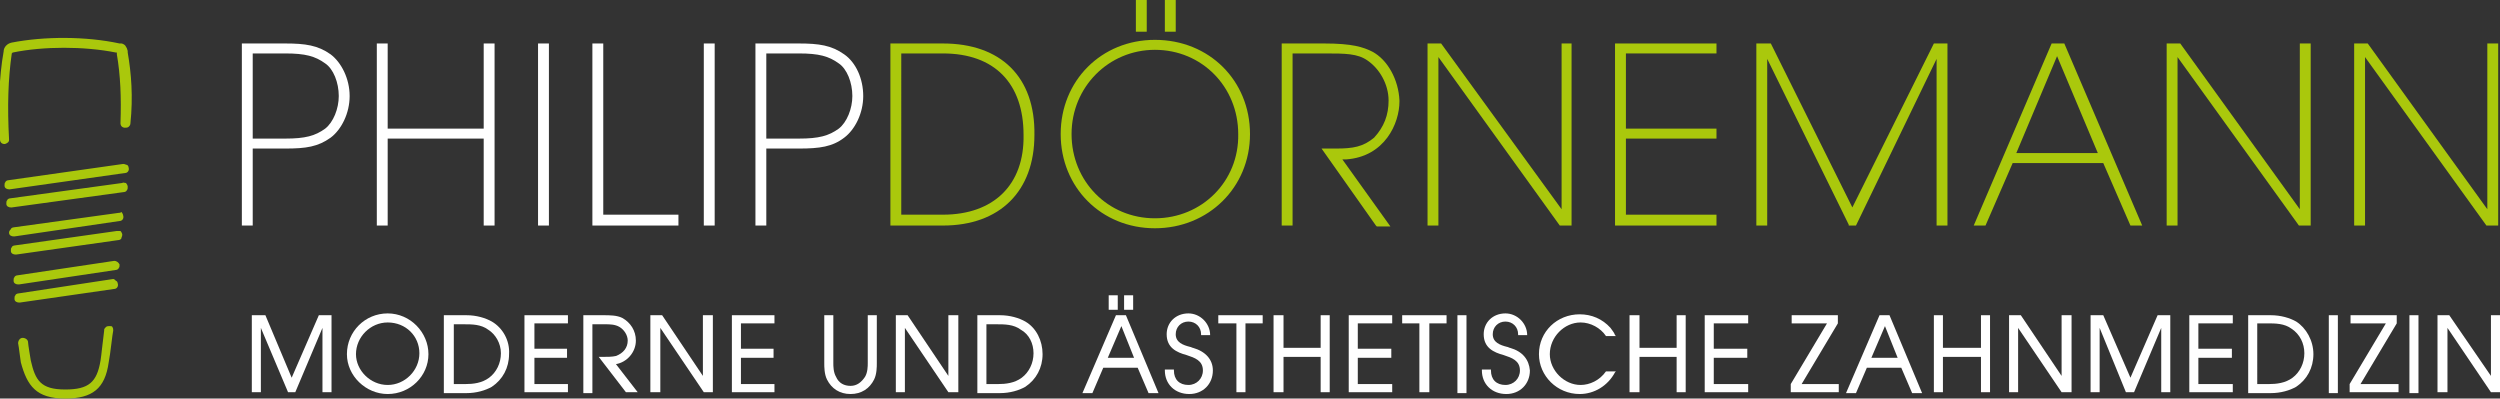 <?xml version="1.0" encoding="utf-8"?>
<!-- Generator: Adobe Illustrator 21.1.0, SVG Export Plug-In . SVG Version: 6.00 Build 0)  -->
<svg version="1.1" id="Ebene_1" xmlns="http://www.w3.org/2000/svg" xmlns:xlink="http://www.w3.org/1999/xlink" x="0px" y="0px"
	 viewBox="0 0 276 44" style="enable-background:new 0 0 276 44;" xml:space="preserve">
<rect x="0" y="0" width="276" height="44" fill="#333333" stroke="none"/>
<style type="text/css">
	.st0{fill:#FFFFFF;}
	.st1{fill:#AAC80C;}
</style>
<g>
	<g>
		<path class="st0" d="M36.5,6c-1.4-1-2.8-1.2-5-1.2h-4.8v20.1h1.2v-8.5h3.6c2.3,0,3.6-0.2,5-1.2c1.2-0.9,2.1-2.7,2.1-4.6
			S37.7,6.9,36.5,6z M37.4,10.6c0,1.4-0.6,2.9-1.5,3.6c-1.1,0.8-2.2,1.1-4.4,1.1h-3.6V5.9h3.6c2.2,0,3.3,0.3,4.4,1.1l0,0
			C36.8,7.6,37.4,9.1,37.4,10.6z"/>
		<polygon class="st0" points="53.4,14.2 42.8,14.2 42.8,4.8 41.6,4.8 41.6,24.9 42.8,24.9 42.8,15.3 53.4,15.3 53.4,24.9 
			54.6,24.9 54.6,4.8 53.4,4.8 		"/>
		<rect x="59.4" y="4.8" class="st0" width="1.2" height="20.1"/>
		<polygon class="st0" points="66.6,4.8 65.4,4.8 65.4,24.9 74.9,24.9 74.9,23.7 66.6,23.7 		"/>
		<rect x="77.7" y="4.8" class="st0" width="1.2" height="20.1"/>
		<path class="st0" d="M93.2,6c-1.4-1-2.8-1.2-5-1.2h-4.8v20.1h1.2v-8.5h3.6c2.3,0,3.7-0.2,5-1.2c1.2-0.9,2.1-2.7,2.1-4.6
			S94.5,6.9,93.2,6z M94.1,10.6c0,1.4-0.6,2.9-1.5,3.6c-1.1,0.8-2.2,1.1-4.4,1.1h-3.6V5.9h3.6c2.2,0,3.3,0.3,4.4,1.1l0,0
			C93.5,7.6,94.1,9.1,94.1,10.6z"/>
	</g>
	<g>
		<path class="st1" d="M104.1,4.8h-5.8v20.1h5.8c6.3,0,10.1-3.8,10.1-10C114.3,8.5,110.5,4.8,104.1,4.8z M104.1,23.7h-4.6V5.9h4.6
			c5.7,0,8.9,3.3,8.9,9C113.1,20.4,109.7,23.7,104.1,23.7z"/>
		<rect x="125.4" class="st1" width="1.2" height="3.5"/>
		<rect x="128.6" class="st1" width="1.2" height="3.5"/>
		<path class="st1" d="M127.5,4.4c-5.9,0-10.4,4.5-10.4,10.4c0,5.9,4.5,10.4,10.4,10.4S138,20.7,138,14.8
			C138,8.9,133.5,4.4,127.5,4.4z M127.5,24.1c-5.2,0-9.2-4.1-9.2-9.3c0-5.2,4.1-9.3,9.2-9.3c5.2,0,9.2,4.1,9.2,9.3
			C136.8,20,132.7,24.1,127.5,24.1z"/>
		<path class="st1" d="M154.5,11.2l0-0.1c-0.1-2.3-1.3-4.5-3-5.4c-1-0.5-2.2-0.9-5.3-0.9h-4.7v20.1h1.2v-19h3.5c2.3,0,3.7,0,4.8,0.8
			c1.3,0.9,2.3,2.6,2.3,4.4c0,1.6-0.5,2.9-1.6,4.1c-1.2,1-2.3,1.2-4.2,1.2h-1.6l6,8.5l0.1,0.1h1.5l-5.3-7.4l0.4,0
			C152.9,17.3,154.5,13.6,154.5,11.2z"/>
		<polygon class="st1" points="172.4,23.1 159.1,4.8 157.6,4.8 157.6,24.9 158.8,24.9 158.8,6.3 172.2,24.9 173.5,24.9 173.5,4.8 
			172.4,4.8 		"/>
		<polygon class="st1" points="178.3,24.9 189.5,24.9 189.5,23.7 179.5,23.7 179.5,15.3 189.5,15.3 189.5,14.2 179.5,14.2 
			179.5,5.9 189.5,5.9 189.5,4.8 178.3,4.8 		"/>
		<polygon class="st1" points="204.5,22.9 195.5,4.8 193.9,4.8 193.9,24.9 195.1,24.9 195.1,6.5 204.1,24.8 204.1,24.9 204.9,24.9 
			213.8,6.5 213.8,24.9 215,24.9 215,4.8 213.5,4.8 		"/>
		<path class="st1" d="M226.5,4.8l-8.6,20.1h1.3l3-6.9h10l3,6.9h1.3l-8.6-20.1H226.5z M222.6,16.9l4.5-10.7l4.5,10.7H222.6z"/>
		<polygon class="st1" points="253.9,23.1 240.7,4.8 239.2,4.8 239.2,24.9 240.4,24.9 240.4,6.3 253.8,24.9 255.1,24.9 255.1,4.8 
			253.9,4.8 		"/>
		<polygon class="st1" points="274.6,4.8 274.6,23.1 261.4,4.8 259.9,4.8 259.9,24.9 261.1,24.9 261.1,6.3 274.5,24.9 275.8,24.9 
			275.8,4.8 		"/>
	</g>
	<g>
		<polygon class="st0" points="32.2,41.7 29.3,34.8 29.2,34.8 27.8,34.8 27.8,43.3 28.8,43.3 28.8,36.2 31.8,43.3 31.8,43.3 
			32.6,43.3 35.6,36.2 35.6,43.3 36.6,43.3 36.6,34.8 35.2,34.8 		"/>
		<path class="st0" d="M42.8,34.6c-2.5,0-4.5,2-4.5,4.5c0,2.4,2.1,4.4,4.5,4.4c2.5,0,4.5-2,4.5-4.4S45.3,34.6,42.8,34.6z M46.3,39
			c0,1.9-1.6,3.5-3.5,3.5c-1.9,0-3.5-1.6-3.5-3.4c0-1.9,1.6-3.5,3.5-3.5C44.8,35.6,46.3,37.1,46.3,39z"/>
		<path class="st0" d="M54.3,35.5c-0.7-0.4-1.7-0.7-2.8-0.7H49v8.6h2.5c1.1,0,2.1-0.3,2.8-0.7h0c1.2-0.8,1.9-2.1,1.9-3.6
			C56.3,37.6,55.5,36.2,54.3,35.5z M55.3,39c0,1.1-0.5,2.1-1.3,2.7c-0.8,0.6-1.8,0.7-2.6,0.7h-1.3v-6.6h1.1c0.9,0,1.9,0,2.7,0.6l0,0
			C54.7,36.9,55.3,37.9,55.3,39z"/>
		<polygon class="st0" points="57.9,43.3 62.7,43.3 62.7,42.4 59,42.4 59,39.5 62.6,39.5 62.6,38.5 59,38.5 59,35.7 62.7,35.7 
			62.7,34.8 57.9,34.8 		"/>
		<path class="st0" d="M70.2,37.6c0-1.1-0.6-2-1.5-2.5c-0.6-0.3-1.4-0.3-2.1-0.3h-2.2v8.6h1v-7.6h1.4c0.5,0,1.1,0,1.6,0.3
			c0.5,0.3,0.9,0.9,0.9,1.5c0,0.8-0.5,1.4-1.3,1.7c-0.4,0.1-1,0.1-1.5,0.1l-0.4,0l3,3.9l0,0h1.3l-2.4-3.1
			C69.2,40,70.2,38.9,70.2,37.6z"/>
		<polygon class="st0" points="77.6,41.5 73.1,34.8 73.1,34.8 71.8,34.8 71.8,43.3 72.9,43.3 72.9,36.2 77.7,43.3 77.7,43.3 
			78.7,43.3 78.7,34.8 77.6,34.8 		"/>
		<polygon class="st0" points="80.8,43.3 85.5,43.3 85.5,42.4 81.8,42.4 81.8,39.5 85.4,39.5 85.4,38.5 81.8,38.5 81.8,35.7 
			85.5,35.7 85.5,34.8 80.8,34.8 		"/>
		<path class="st0" d="M95.8,40.1c0,0.3,0,1-0.3,1.5c-0.4,0.6-0.9,1-1.6,1c-0.7,0-1.3-0.3-1.6-1C92,41.1,92,40.4,92,40.1v-5.3h-1
			v5.3c0,0.4,0,1.2,0.3,1.8c0.5,1,1.4,1.6,2.6,1.6c1.2,0,2.1-0.6,2.6-1.6c0.3-0.6,0.3-1.4,0.3-1.8v-5.3h-1V40.1z"/>
		<polygon class="st0" points="104.7,41.5 100.2,34.8 100.2,34.8 98.9,34.8 98.9,43.3 99.9,43.3 99.9,36.2 104.7,43.3 104.8,43.3 
			105.8,43.3 105.8,34.8 104.7,34.8 		"/>
		<path class="st0" d="M113.2,35.5c-0.7-0.4-1.7-0.7-2.8-0.7h-2.5v8.6h2.5c1.1,0,2.1-0.3,2.8-0.7h0c1.2-0.8,1.9-2.1,1.9-3.6
			C115.1,37.6,114.4,36.2,113.2,35.5z M114.1,39c0,1.1-0.5,2.1-1.3,2.7c-0.8,0.6-1.8,0.7-2.6,0.7h-1.3v-6.6h1.1c0.9,0,1.9,0,2.7,0.6
			l0,0C113.6,36.9,114.1,37.9,114.1,39z"/>
		<path class="st0" d="M124.3,34.8h-1.1l-3.7,8.6h1.1l1.2-2.8h3.8l1.2,2.8h1.1L124.3,34.8L124.3,34.8z M125.2,39.5h-2.9l1.5-3.5
			L125.2,39.5z"/>
		<rect x="124.1" y="32.6" class="st0" width="1" height="1.6"/>
		<rect x="122.4" y="32.6" class="st0" width="1" height="1.6"/>
		<path class="st0" d="M131.7,38.4c-0.1,0-0.2-0.1-0.3-0.1c-0.8-0.2-1.6-0.5-1.6-1.4c0-0.8,0.6-1.4,1.4-1.4c0.8,0,1.4,0.6,1.4,1.4
			v0.1h1V37c0-1.3-1.1-2.4-2.4-2.4c-1.4,0-2.4,1-2.4,2.3c0,1.5,1.1,2,2.2,2.3c0.9,0.3,1.8,0.6,1.8,1.7c0,0.9-0.7,1.6-1.6,1.6
			c-1,0-1.6-0.6-1.6-1.6l0-0.1h-1l0,0.1c0,1.5,1.1,2.6,2.7,2.6c1.5,0,2.6-1.1,2.6-2.6C133.9,39.7,133.1,38.8,131.7,38.4z"/>
		<polygon class="st0" points="134.5,35.7 136.5,35.7 136.5,43.3 137.5,43.3 137.5,35.7 139.4,35.7 139.4,34.8 134.5,34.8 		"/>
		<polygon class="st0" points="145.8,38.4 141.7,38.4 141.7,34.8 140.6,34.8 140.6,43.3 141.7,43.3 141.7,39.4 145.8,39.4 
			145.8,43.3 146.8,43.3 146.8,34.8 145.8,34.8 		"/>
		<polygon class="st0" points="148.9,43.3 153.7,43.3 153.7,42.4 149.9,42.4 149.9,39.5 153.6,39.5 153.6,38.5 149.9,38.5 
			149.9,35.7 153.7,35.7 153.7,34.8 148.9,34.8 		"/>
		<polygon class="st0" points="154.8,35.7 156.7,35.7 156.7,43.3 157.8,43.3 157.8,35.7 159.7,35.7 159.7,34.8 154.8,34.8 		"/>
		<rect x="160.9" y="34.8" class="st0" width="1" height="8.6"/>
		<path class="st0" d="M166.7,38.4c-0.1,0-0.2-0.1-0.3-0.1c-0.8-0.2-1.6-0.5-1.6-1.4c0-0.8,0.6-1.4,1.4-1.4c0.8,0,1.4,0.6,1.4,1.4
			v0.1h1V37c0-1.3-1.1-2.4-2.4-2.4c-1.4,0-2.4,1-2.4,2.3c0,1.5,1.1,2,2.2,2.3c0.9,0.3,1.8,0.6,1.8,1.7c0,0.9-0.7,1.6-1.6,1.6
			c-1,0-1.6-0.6-1.6-1.6l0-0.1h-1l0,0.1c0,1.5,1.1,2.6,2.7,2.6c1.5,0,2.6-1.1,2.6-2.6C168.8,39.7,168.1,38.8,166.7,38.4z"/>
		<path class="st0" d="M177.3,41c-0.7,1-1.8,1.5-2.8,1.5c-1.8,0-3.4-1.6-3.4-3.4c0-1.9,1.6-3.5,3.4-3.5c1.1,0,2.2,0.6,2.8,1.5l0,0
			h1.1l-0.1-0.1c-0.1-0.3-0.3-0.5-0.5-0.8c-0.9-1-2.1-1.5-3.4-1.5c-2.5,0-4.5,1.9-4.5,4.4c0,2.4,2,4.4,4.5,4.4
			c1.6,0,3.1-0.9,3.9-2.4l0.1-0.1L177.3,41L177.3,41z"/>
		<polygon class="st0" points="185.1,38.4 181,38.4 181,34.8 179.9,34.8 179.9,43.3 181,43.3 181,39.4 185.1,39.4 185.1,43.3 
			186.1,43.3 186.1,34.8 185.1,34.8 		"/>
		<polygon class="st0" points="188.2,43.3 193,43.3 193,42.4 189.2,42.4 189.2,39.5 192.9,39.5 192.9,38.5 189.2,38.5 189.2,35.7 
			193,35.7 193,34.8 188.2,34.8 		"/>
		<polygon class="st0" points="202.9,35.7 202.9,35.6 202.9,34.8 197.8,34.8 197.8,35.7 201.7,35.7 197.7,42.4 197.7,42.4 
			197.7,43.3 203,43.3 203,42.4 198.9,42.4 		"/>
		<path class="st0" d="M208.6,34.8h-1.1l-3.7,8.6h1.1l1.2-2.8h3.8l1.2,2.8h1.1L208.6,34.8L208.6,34.8z M209.5,39.5h-2.9l1.5-3.5
			L209.5,39.5z"/>
		<polygon class="st0" points="218.7,38.4 214.5,38.4 214.5,34.8 213.5,34.8 213.5,43.3 214.5,43.3 214.5,39.4 218.7,39.4 
			218.7,43.3 219.7,43.3 219.7,34.8 218.7,34.8 		"/>
		<polygon class="st0" points="227.6,41.5 223.1,34.8 223.1,34.8 221.8,34.8 221.8,43.3 222.8,43.3 222.8,36.2 227.6,43.3 
			227.7,43.3 228.7,43.3 228.7,34.8 227.6,34.8 		"/>
		<polygon class="st0" points="235.2,41.7 232.2,34.8 232.2,34.8 230.8,34.8 230.8,43.3 231.8,43.3 231.8,36.2 234.7,43.3 
			234.8,43.3 235.6,43.3 238.6,36.2 238.6,43.3 239.6,43.3 239.6,34.8 238.2,34.8 		"/>
		<polygon class="st0" points="241.7,43.3 246.5,43.3 246.5,42.4 242.7,42.4 242.7,39.5 246.4,39.5 246.4,38.5 242.7,38.5 
			242.7,35.7 246.5,35.7 246.5,34.8 241.7,34.8 		"/>
		<path class="st0" d="M253.5,35.5c-0.7-0.4-1.7-0.7-2.8-0.7h-2.5v8.6h2.5c1.1,0,2.1-0.3,2.8-0.7h0c1.2-0.8,1.9-2.1,1.9-3.6
			C255.4,37.6,254.6,36.2,253.5,35.5z M249.2,35.7h1.1c0.9,0,1.9,0,2.7,0.6l0,0c0.9,0.6,1.4,1.6,1.4,2.7c0,1.1-0.5,2.1-1.3,2.7
			c-0.8,0.6-1.8,0.7-2.6,0.7h-1.3V35.7z"/>
		<rect x="257.1" y="34.8" class="st0" width="1" height="8.6"/>
		<polygon class="st0" points="264.6,35.7 264.6,35.6 264.6,34.8 259.5,34.8 259.5,35.7 263.4,35.7 259.4,42.4 259.4,42.4 
			259.4,43.3 264.8,43.3 264.8,42.4 260.6,42.4 		"/>
		<rect x="266" y="34.8" class="st0" width="1" height="8.6"/>
		<polygon class="st0" points="275,34.8 275,41.5 270.4,34.8 269.1,34.8 269.1,43.3 270.2,43.3 270.2,36.2 275,43.3 275,43.3 
			276,43.3 276,34.8 		"/>
	</g>
	<g>
		<path class="st1" d="M13.1,23.5L1.5,25.1c-0.1,0-0.3,0.1-0.3,0.2C1,25.5,1,25.6,1,25.7c0,0.3,0.3,0.4,0.5,0.4c0,0,0,0,0.1,0
			l11.6-1.7c0.3,0,0.5-0.3,0.4-0.6c0-0.1-0.1-0.3-0.2-0.4C13.3,23.5,13.2,23.5,13.1,23.5z"/>
		<path class="st1" d="M13.5,20.2L1.1,21.9c-0.1,0-0.3,0.1-0.3,0.2c-0.1,0.1-0.1,0.2-0.1,0.4c0,0.3,0.3,0.4,0.5,0.4c0,0,0,0,0.1,0
			l12.4-1.7c0.1,0,0.3-0.1,0.3-0.2c0.1-0.1,0.1-0.2,0.1-0.4c0-0.1-0.1-0.3-0.2-0.4C13.7,20.2,13.6,20.1,13.5,20.2z"/>
		<path class="st1" d="M12.9,25.5L1.6,27.1c-0.1,0-0.3,0.1-0.3,0.2c-0.1,0.1-0.1,0.2-0.1,0.4c0,0.3,0.3,0.4,0.5,0.4c0,0,0,0,0.1,0
			l11.3-1.6c0.1,0,0.3-0.1,0.3-0.2s0.1-0.2,0.1-0.4c0-0.1-0.1-0.3-0.2-0.4C13.2,25.5,13,25.5,12.9,25.5z"/>
		<path class="st1" d="M12.6,28.8L1.9,30.4c-0.1,0-0.3,0.1-0.3,0.2c-0.1,0.1-0.1,0.2-0.1,0.4c0,0.3,0.3,0.4,0.5,0.4c0,0,0,0,0.1,0
			l10.7-1.6c0.1,0,0.3-0.1,0.3-0.2c0.1-0.1,0.1-0.2,0.1-0.4C13.1,29,12.9,28.8,12.6,28.8z"/>
		<path class="st1" d="M12.5,30.8L2,32.4c-0.1,0-0.3,0.1-0.3,0.2c-0.1,0.1-0.1,0.2-0.1,0.4c0,0.3,0.3,0.4,0.5,0.4c0,0,0,0,0.1,0
			l10.4-1.5c0.3,0,0.5-0.3,0.4-0.6c0-0.1-0.1-0.3-0.2-0.3C12.7,30.9,12.6,30.8,12.5,30.8z"/>
		<path class="st1" d="M12.1,36c-0.1,0-0.3,0-0.4,0.1c-0.1,0.1-0.2,0.2-0.2,0.3l0,0.1c-0.2,1.5-0.3,2.7-0.4,3.3
			C10.7,42.2,9.8,43,7.2,43c-2.7,0-3.3-1-3.8-3.2c-0.1-0.6-0.3-1.8-0.3-2c0-0.3-0.3-0.5-0.6-0.5c-0.3,0-0.5,0.3-0.5,0.6
			c0.1,0.5,0.2,1.5,0.3,2.1C3,42.6,4,44,7.2,44h0c3,0,4.4-1.1,4.8-4c0.2-1,0.4-3.1,0.5-3.5c0-0.1,0-0.3-0.1-0.4
			C12.4,36,12.2,36,12.1,36z"/>
		<path class="st1" d="M13.6,18.1L0.9,19.9c-0.1,0-0.3,0.1-0.3,0.2c-0.1,0.1-0.1,0.2-0.1,0.4c0,0.3,0.3,0.4,0.5,0.4c0,0,0,0,0.1,0
			l12.7-1.8c0.3,0,0.5-0.3,0.4-0.6c0-0.1-0.1-0.3-0.2-0.3C13.9,18.2,13.8,18.1,13.6,18.1z"/>
		<path class="st1" d="M14.1,5.8l0-0.1c0-0.2-0.1-0.3-0.1-0.4c-0.1-0.1-0.1-0.2-0.2-0.3l0,0c-0.1-0.1-0.3-0.2-0.4-0.2l-0.1,0
			c0,0-0.1,0-0.1,0C9.5,4,4.9,4,1.3,4.7c-0.5,0.1-0.9,0.5-0.9,1c-0.5,2.8-0.6,5.9-0.4,9.7c0,0.3,0.2,0.5,0.5,0.5l0,0
			c0.1,0,0.3-0.1,0.4-0.2C1,15.6,1,15.5,1,15.4c-0.2-3.7-0.1-6.7,0.3-9.5c0,0,0.1-0.1,0.1-0.1c3.4-0.7,7.9-0.7,11.4,0
			c0,0,0.1,0,0.1,0l0,0c0,0,0,0,0,0c0,0,0,0,0,0l0,0c0,0,0,0,0,0.1c0,0,0,0,0,0l0,0.1c0.4,2.3,0.5,4.8,0.4,7.6
			c0,0.3,0.2,0.5,0.5,0.5c0.1,0,0.3,0,0.4-0.1c0.1-0.1,0.2-0.2,0.2-0.4C14.7,10.7,14.5,8.1,14.1,5.8z M13,5.6L13,5.6L13,5.6L13,5.6z
			"/>
	</g>
</g>
</svg>
